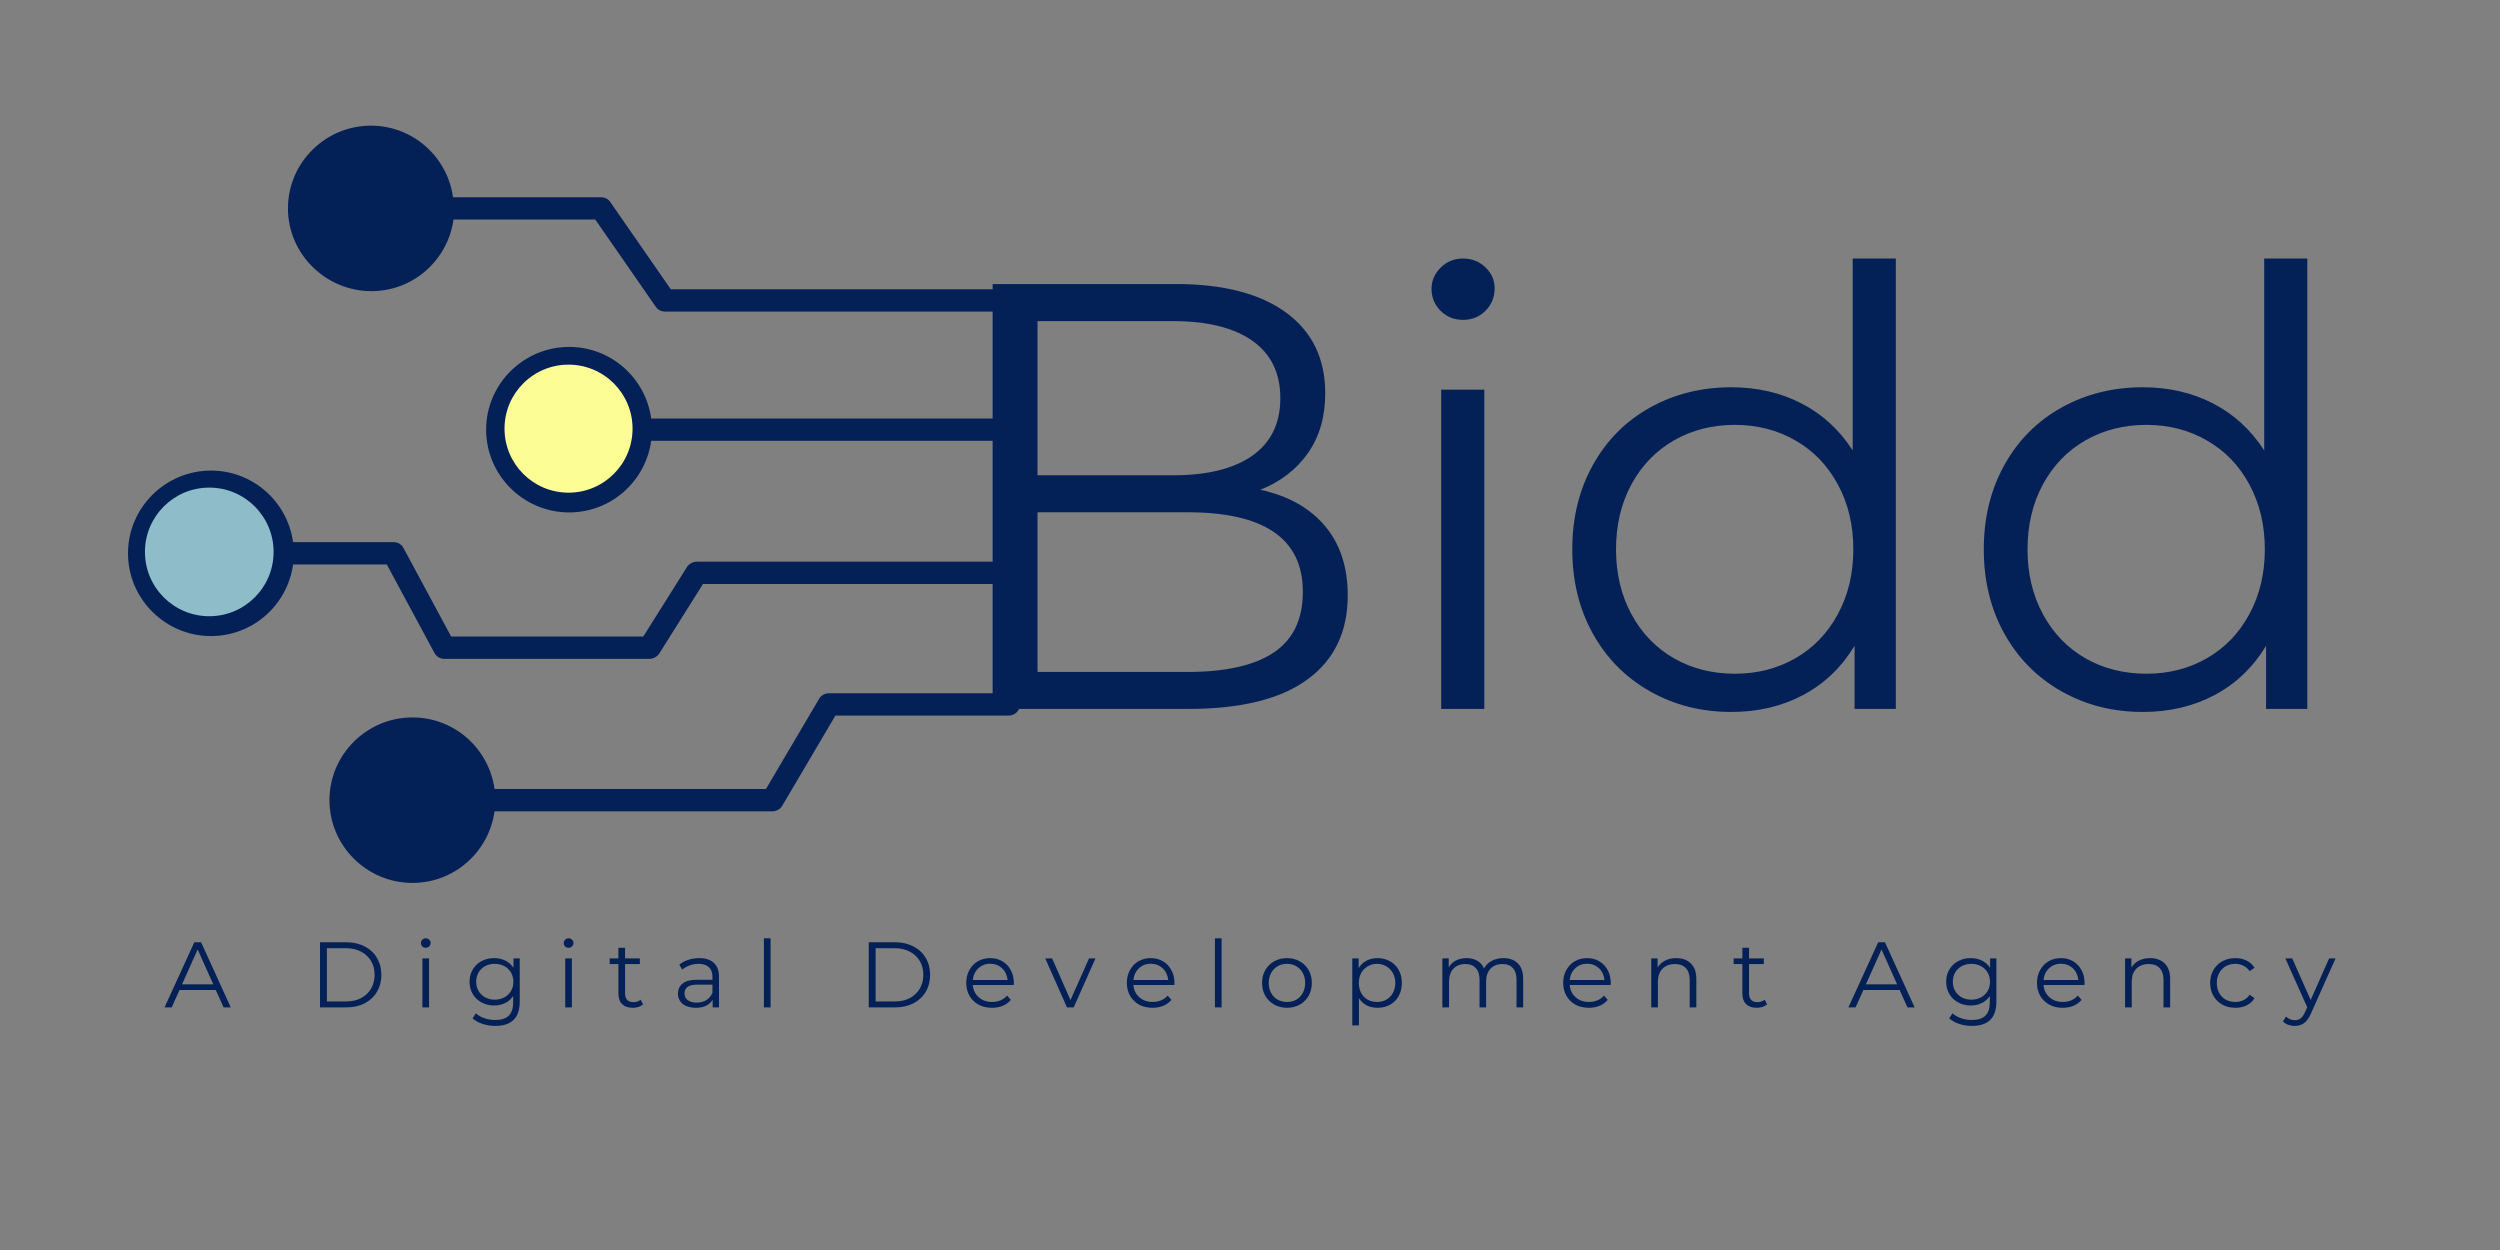 <svg xmlns="http://www.w3.org/2000/svg" xmlns:xlink="http://www.w3.org/1999/xlink" width="500" zoomAndPan="magnify" viewBox="0 0 375 187.5" height="250" preserveAspectRatio="xMidYMid meet" version="1.0"><rect x="0" y="0" width="375" height="187.5" fill="#808080" stroke="none"/><defs><g/><clipPath id="bbaf926074"><path d="M 43 18.699 L 153.012 18.699 L 153.012 47 L 43 47 Z M 43 18.699 " clip-rule="nonzero"/></clipPath><clipPath id="0a582c570a"><path d="M 72 52 L 153.012 52 L 153.012 77 L 72 77 Z M 72 52 " clip-rule="nonzero"/></clipPath><clipPath id="d5a2b1d00d"><path d="M 19.199 70 L 153 70 L 153 99 L 19.199 99 Z M 19.199 70 " clip-rule="nonzero"/></clipPath><clipPath id="d009b83ab4"><path d="M 49 103 L 153.012 103 L 153.012 132.582 L 49 132.582 Z M 49 103 " clip-rule="nonzero"/></clipPath><clipPath id="cfe52252da"><path d="M 75.676 54.695 L 94.883 54.695 L 94.883 73.902 L 75.676 73.902 Z M 75.676 54.695 " clip-rule="nonzero"/></clipPath><clipPath id="f7473914bb"><path d="M 85.281 54.695 C 79.977 54.695 75.676 58.992 75.676 64.297 C 75.676 69.602 79.977 73.902 85.281 73.902 C 90.582 73.902 94.883 69.602 94.883 64.297 C 94.883 58.992 90.582 54.695 85.281 54.695 Z M 85.281 54.695 " clip-rule="nonzero"/></clipPath><clipPath id="1151a1f676"><path d="M 21.742 73.141 L 41.039 73.141 L 41.039 92.434 L 21.742 92.434 Z M 21.742 73.141 " clip-rule="nonzero"/></clipPath><clipPath id="70d75e1ecb"><path d="M 31.391 73.141 C 26.062 73.141 21.742 77.461 21.742 82.789 C 21.742 88.117 26.062 92.434 31.391 92.434 C 36.719 92.434 41.039 88.117 41.039 82.789 C 41.039 77.461 36.719 73.141 31.391 73.141 Z M 31.391 73.141 " clip-rule="nonzero"/></clipPath><clipPath id="b5573f749e"><path d="M 51.957 110.578 L 71.516 110.578 L 71.516 130.133 L 51.957 130.133 Z M 51.957 110.578 " clip-rule="nonzero"/></clipPath><clipPath id="ecf86fe0d5"><path d="M 61.738 110.578 C 56.336 110.578 51.957 114.953 51.957 120.355 C 51.957 125.758 56.336 130.133 61.738 130.133 C 67.137 130.133 71.516 125.758 71.516 120.355 C 71.516 114.953 67.137 110.578 61.738 110.578 Z M 61.738 110.578 " clip-rule="nonzero"/></clipPath><clipPath id="f47ca1b8ec"><path d="M 45.773 21.535 L 64.98 21.535 L 64.98 40.746 L 45.773 40.746 Z M 45.773 21.535 " clip-rule="nonzero"/></clipPath><clipPath id="4d37d13dc0"><path d="M 55.379 21.535 C 50.074 21.535 45.773 25.836 45.773 31.141 C 45.773 36.445 50.074 40.746 55.379 40.746 C 60.684 40.746 64.98 36.445 64.98 31.141 C 64.98 25.836 60.684 21.535 55.379 21.535 Z M 55.379 21.535 " clip-rule="nonzero"/></clipPath></defs><g clip-path="url(#bbaf926074)"><path fill="#042157" d="M 55.711 43.672 C 62.008 43.672 67.184 39 68.023 32.93 L 89.289 32.93 L 98.383 46.039 C 98.73 46.527 99.219 46.738 99.781 46.738 L 151.332 46.738 C 152.242 46.738 153.012 45.973 153.012 45.066 C 153.012 44.156 152.242 43.391 151.332 43.391 L 100.621 43.391 L 91.527 30.281 C 91.176 29.793 90.688 29.586 90.129 29.586 L 67.953 29.586 C 67.113 23.52 61.938 18.848 55.641 18.848 C 48.789 18.848 43.191 24.426 43.191 31.258 C 43.191 38.09 48.855 43.672 55.711 43.672 Z M 55.711 22.262 C 60.68 22.262 64.734 26.309 64.734 31.258 C 64.734 36.207 60.68 40.254 55.711 40.254 C 50.746 40.254 46.688 36.207 46.688 31.258 C 46.688 26.309 50.676 22.262 55.711 22.262 Z M 55.711 22.262 " fill-opacity="1" fill-rule="nonzero"/></g><g clip-path="url(#0a582c570a)"><path fill="#042157" d="M 151.332 62.777 L 97.68 62.777 C 96.844 56.711 91.664 52.039 85.371 52.039 C 78.516 52.039 72.918 57.617 72.918 64.449 C 72.918 71.285 78.516 76.863 85.371 76.863 C 91.664 76.863 96.844 72.191 97.68 66.125 L 151.332 66.125 C 152.242 66.125 153.012 65.355 153.012 64.449 C 153.012 63.543 152.242 62.777 151.332 62.777 Z M 85.371 73.516 C 80.402 73.516 76.348 69.469 76.348 64.52 C 76.348 59.57 80.402 55.453 85.371 55.453 C 90.336 55.453 94.395 59.5 94.395 64.449 C 94.395 69.469 90.336 73.516 85.371 73.516 Z M 85.371 73.516 " fill-opacity="1" fill-rule="nonzero"/></g><g clip-path="url(#d5a2b1d00d)"><path fill="#042157" d="M 151.332 84.254 L 104.535 84.254 C 103.977 84.254 103.418 84.531 103.066 85.02 L 96.492 95.48 L 67.672 95.48 L 60.539 82.23 C 60.258 81.672 59.699 81.324 59.07 81.324 L 43.961 81.324 C 43.121 75.258 37.945 70.586 31.648 70.586 C 24.793 70.586 19.199 76.164 19.199 83 C 19.199 89.832 24.793 95.41 31.648 95.41 C 37.945 95.41 43.121 90.738 43.961 84.672 L 58.02 84.672 L 65.156 97.922 C 65.434 98.477 65.996 98.828 66.625 98.828 L 97.402 98.828 C 97.961 98.828 98.52 98.547 98.871 98.059 L 105.445 87.602 L 151.262 87.602 C 152.172 87.602 152.941 86.832 152.941 85.926 C 153.012 85.02 152.242 84.254 151.332 84.254 Z M 31.648 92.133 C 26.684 92.133 22.625 88.09 22.625 83.137 C 22.625 78.188 26.684 74.141 31.648 74.141 C 36.617 74.141 40.672 78.188 40.672 83.137 C 40.742 88.09 36.688 92.133 31.648 92.133 Z M 31.648 92.133 " fill-opacity="1" fill-rule="nonzero"/></g><g clip-path="url(#d009b83ab4)"><path fill="#042157" d="M 151.332 103.988 L 124.332 103.988 C 123.703 103.988 123.145 104.336 122.863 104.824 L 114.891 118.352 L 74.18 118.352 C 73.34 112.285 68.164 107.613 61.867 107.613 C 55.012 107.613 49.418 113.191 49.418 120.023 C 49.418 126.859 55.012 132.438 61.867 132.438 C 68.164 132.438 73.34 127.766 74.18 121.699 L 115.867 121.699 C 116.496 121.699 117.059 121.352 117.336 120.863 L 125.312 107.336 L 151.332 107.336 C 152.242 107.336 153.012 106.566 153.012 105.66 C 153.012 104.754 152.242 103.988 151.332 103.988 Z M 61.867 129.09 C 56.902 129.09 52.844 125.047 52.844 120.094 C 52.844 115.145 56.902 111.098 61.867 111.098 C 66.836 111.098 70.891 115.145 70.891 120.094 C 70.961 125.047 66.902 129.09 61.867 129.09 Z M 61.867 129.09 " fill-opacity="1" fill-rule="nonzero"/></g><g fill="#042157" fill-opacity="1"><g transform="translate(138.52, 106.34)"><g><path d="M 50.531 -32.875 C 54.719 -31.957 57.945 -30.148 60.219 -27.453 C 62.5 -24.754 63.641 -21.281 63.641 -17.031 C 63.641 -11.562 61.617 -7.352 57.578 -4.406 C 53.547 -1.469 47.586 0 39.703 0 L 10.375 0 L 10.375 -63.734 L 37.875 -63.734 C 44.977 -63.734 50.484 -62.305 54.391 -59.453 C 58.305 -56.598 60.266 -52.562 60.266 -47.344 C 60.266 -43.82 59.398 -40.832 57.672 -38.375 C 55.941 -35.914 53.562 -34.082 50.531 -32.875 Z M 17.109 -58.172 L 17.109 -35.047 L 37.422 -35.047 C 42.578 -35.047 46.551 -36.031 49.344 -38 C 52.133 -39.977 53.531 -42.848 53.531 -46.609 C 53.531 -50.379 52.133 -53.25 49.344 -55.219 C 46.551 -57.188 42.578 -58.172 37.422 -58.172 Z M 39.609 -5.547 C 45.305 -5.547 49.613 -6.516 52.531 -8.453 C 55.445 -10.398 56.906 -13.441 56.906 -17.578 C 56.906 -25.523 51.141 -29.5 39.609 -29.5 L 17.109 -29.5 L 17.109 -5.547 Z M 39.609 -5.547 "/></g></g></g><g fill="#042157" fill-opacity="1"><g transform="translate(207.164, 106.34)"><g><path d="M 9.016 -47.891 L 15.484 -47.891 L 15.484 0 L 9.016 0 Z M 12.297 -58.359 C 10.961 -58.359 9.836 -58.812 8.922 -59.719 C 8.016 -60.633 7.562 -61.727 7.562 -63 C 7.562 -64.219 8.016 -65.281 8.922 -66.188 C 9.836 -67.102 10.961 -67.562 12.297 -67.562 C 13.629 -67.562 14.75 -67.117 15.656 -66.234 C 16.57 -65.359 17.031 -64.312 17.031 -63.094 C 17.031 -61.758 16.57 -60.633 15.656 -59.719 C 14.75 -58.812 13.629 -58.359 12.297 -58.359 Z M 12.297 -58.359 "/></g></g></g><g fill="#042157" fill-opacity="1"><g transform="translate(231.654, 106.34)"><g><path d="M 52.719 -67.562 L 52.719 0 L 46.531 0 L 46.531 -9.469 C 44.582 -6.25 42.016 -3.789 38.828 -2.094 C 35.641 -0.395 32.047 0.453 28.047 0.453 C 23.555 0.453 19.488 -0.578 15.844 -2.641 C 12.195 -4.703 9.344 -7.582 7.281 -11.281 C 5.219 -14.988 4.188 -19.207 4.188 -23.938 C 4.188 -28.676 5.219 -32.895 7.281 -36.594 C 9.344 -40.301 12.195 -43.172 15.844 -45.203 C 19.488 -47.234 23.555 -48.25 28.047 -48.25 C 31.93 -48.25 35.438 -47.441 38.562 -45.828 C 41.688 -44.223 44.25 -41.875 46.25 -38.781 L 46.25 -67.562 Z M 28.594 -5.281 C 31.926 -5.281 34.941 -6.051 37.641 -7.594 C 40.348 -9.145 42.473 -11.348 44.016 -14.203 C 45.566 -17.055 46.344 -20.301 46.344 -23.938 C 46.344 -27.582 45.566 -30.832 44.016 -33.688 C 42.473 -36.539 40.348 -38.738 37.641 -40.281 C 34.941 -41.832 31.926 -42.609 28.594 -42.609 C 25.188 -42.609 22.133 -41.832 19.438 -40.281 C 16.738 -38.738 14.613 -36.539 13.062 -33.688 C 11.52 -30.832 10.75 -27.582 10.75 -23.938 C 10.75 -20.301 11.52 -17.055 13.062 -14.203 C 14.613 -11.348 16.738 -9.145 19.438 -7.594 C 22.133 -6.051 25.188 -5.281 28.594 -5.281 Z M 28.594 -5.281 "/></g></g></g><g fill="#042157" fill-opacity="1"><g transform="translate(293.379, 106.34)"><g><path d="M 52.719 -67.562 L 52.719 0 L 46.531 0 L 46.531 -9.469 C 44.582 -6.25 42.016 -3.789 38.828 -2.094 C 35.641 -0.395 32.047 0.453 28.047 0.453 C 23.555 0.453 19.488 -0.578 15.844 -2.641 C 12.195 -4.703 9.344 -7.582 7.281 -11.281 C 5.219 -14.988 4.188 -19.207 4.188 -23.938 C 4.188 -28.676 5.219 -32.895 7.281 -36.594 C 9.344 -40.301 12.195 -43.172 15.844 -45.203 C 19.488 -47.234 23.555 -48.25 28.047 -48.25 C 31.93 -48.25 35.438 -47.441 38.562 -45.828 C 41.688 -44.223 44.25 -41.875 46.25 -38.781 L 46.25 -67.562 Z M 28.594 -5.281 C 31.926 -5.281 34.941 -6.051 37.641 -7.594 C 40.348 -9.145 42.473 -11.348 44.016 -14.203 C 45.566 -17.055 46.344 -20.301 46.344 -23.938 C 46.344 -27.582 45.566 -30.832 44.016 -33.688 C 42.473 -36.539 40.348 -38.738 37.641 -40.281 C 34.941 -41.832 31.926 -42.609 28.594 -42.609 C 25.188 -42.609 22.133 -41.832 19.438 -40.281 C 16.738 -38.738 14.613 -36.539 13.062 -33.688 C 11.52 -30.832 10.75 -27.582 10.75 -23.938 C 10.75 -20.301 11.52 -17.055 13.062 -14.203 C 14.613 -11.348 16.738 -9.145 19.438 -7.594 C 22.133 -6.051 25.188 -5.281 28.594 -5.281 Z M 28.594 -5.281 "/></g></g></g><g clip-path="url(#cfe52252da)"><g clip-path="url(#f7473914bb)"><path fill="#fdfd96" d="M 75.676 54.695 L 94.883 54.695 L 94.883 73.902 L 75.676 73.902 Z M 75.676 54.695 " fill-opacity="1" fill-rule="nonzero"/></g></g><g fill="#042157" fill-opacity="1"><g transform="translate(24.648, 151.107)"><g><path d="M 7.719 -2.609 L 2.281 -2.609 L 1.109 0 L 0.031 0 L 4.5 -9.766 L 5.516 -9.766 L 9.969 0 L 8.891 0 Z M 7.344 -3.453 L 5 -8.688 L 2.656 -3.453 Z M 7.344 -3.453 "/></g></g></g><g fill="#042157" fill-opacity="1"><g transform="translate(38.703, 151.107)"><g/></g></g><g fill="#042157" fill-opacity="1"><g transform="translate(46.408, 151.107)"><g><path d="M 1.594 -9.766 L 5.562 -9.766 C 6.594 -9.766 7.504 -9.555 8.297 -9.141 C 9.086 -8.734 9.703 -8.16 10.141 -7.422 C 10.578 -6.68 10.797 -5.836 10.797 -4.891 C 10.797 -3.93 10.578 -3.082 10.141 -2.344 C 9.703 -1.602 9.086 -1.023 8.297 -0.609 C 7.504 -0.203 6.594 0 5.562 0 L 1.594 0 Z M 5.516 -0.891 C 6.367 -0.891 7.113 -1.055 7.75 -1.391 C 8.395 -1.734 8.895 -2.207 9.25 -2.812 C 9.602 -3.414 9.781 -4.109 9.781 -4.891 C 9.781 -5.672 9.602 -6.359 9.25 -6.953 C 8.895 -7.555 8.395 -8.023 7.75 -8.359 C 7.113 -8.703 6.367 -8.875 5.516 -8.875 L 2.625 -8.875 L 2.625 -0.891 Z M 5.516 -0.891 "/></g></g></g><g fill="#042157" fill-opacity="1"><g transform="translate(61.984, 151.107)"><g><path d="M 1.375 -7.344 L 2.375 -7.344 L 2.375 0 L 1.375 0 Z M 1.875 -8.938 C 1.664 -8.938 1.492 -9.004 1.359 -9.141 C 1.223 -9.285 1.156 -9.457 1.156 -9.656 C 1.156 -9.844 1.223 -10.004 1.359 -10.141 C 1.492 -10.285 1.664 -10.359 1.875 -10.359 C 2.082 -10.359 2.254 -10.289 2.391 -10.156 C 2.535 -10.02 2.609 -9.859 2.609 -9.672 C 2.609 -9.461 2.535 -9.285 2.391 -9.141 C 2.254 -9.004 2.082 -8.938 1.875 -8.938 Z M 1.875 -8.938 "/></g></g></g><g fill="#042157" fill-opacity="1"><g transform="translate(69.788, 151.107)"><g><path d="M 8.172 -7.344 L 8.172 -0.891 C 8.172 0.359 7.863 1.281 7.25 1.875 C 6.645 2.477 5.727 2.781 4.5 2.781 C 3.82 2.781 3.176 2.676 2.562 2.469 C 1.957 2.27 1.469 1.992 1.094 1.641 L 1.594 0.891 C 1.945 1.211 2.375 1.457 2.875 1.625 C 3.383 1.801 3.922 1.891 4.484 1.891 C 5.41 1.891 6.094 1.672 6.531 1.234 C 6.969 0.805 7.188 0.141 7.188 -0.766 L 7.188 -1.703 C 6.875 -1.234 6.469 -0.879 5.969 -0.641 C 5.477 -0.398 4.93 -0.281 4.328 -0.281 C 3.641 -0.281 3.016 -0.43 2.453 -0.734 C 1.891 -1.035 1.445 -1.457 1.125 -2 C 0.801 -2.539 0.641 -3.156 0.641 -3.844 C 0.641 -4.539 0.801 -5.156 1.125 -5.688 C 1.445 -6.227 1.883 -6.645 2.438 -6.938 C 3 -7.238 3.629 -7.391 4.328 -7.391 C 4.953 -7.391 5.516 -7.266 6.016 -7.016 C 6.516 -6.766 6.922 -6.406 7.234 -5.938 L 7.234 -7.344 Z M 4.422 -1.156 C 4.953 -1.156 5.43 -1.27 5.859 -1.5 C 6.285 -1.727 6.617 -2.047 6.859 -2.453 C 7.098 -2.859 7.219 -3.32 7.219 -3.844 C 7.219 -4.363 7.098 -4.828 6.859 -5.234 C 6.617 -5.641 6.285 -5.957 5.859 -6.188 C 5.441 -6.414 4.961 -6.531 4.422 -6.531 C 3.891 -6.531 3.41 -6.414 2.984 -6.188 C 2.566 -5.969 2.238 -5.648 2 -5.234 C 1.758 -4.828 1.641 -4.363 1.641 -3.844 C 1.641 -3.32 1.758 -2.859 2 -2.453 C 2.238 -2.047 2.566 -1.727 2.984 -1.5 C 3.41 -1.27 3.891 -1.156 4.422 -1.156 Z M 4.422 -1.156 "/></g></g></g><g fill="#042157" fill-opacity="1"><g transform="translate(83.41, 151.107)"><g><path d="M 1.375 -7.344 L 2.375 -7.344 L 2.375 0 L 1.375 0 Z M 1.875 -8.938 C 1.664 -8.938 1.492 -9.004 1.359 -9.141 C 1.223 -9.285 1.156 -9.457 1.156 -9.656 C 1.156 -9.844 1.223 -10.004 1.359 -10.141 C 1.492 -10.285 1.664 -10.359 1.875 -10.359 C 2.082 -10.359 2.254 -10.289 2.391 -10.156 C 2.535 -10.02 2.609 -9.859 2.609 -9.672 C 2.609 -9.461 2.535 -9.285 2.391 -9.141 C 2.254 -9.004 2.082 -8.938 1.875 -8.938 Z M 1.875 -8.938 "/></g></g></g><g fill="#042157" fill-opacity="1"><g transform="translate(91.213, 151.107)"><g><path d="M 5.25 -0.453 C 5.062 -0.285 4.828 -0.156 4.547 -0.062 C 4.273 0.02 3.992 0.062 3.703 0.062 C 3.016 0.062 2.484 -0.117 2.109 -0.484 C 1.734 -0.859 1.547 -1.383 1.547 -2.062 L 1.547 -6.5 L 0.234 -6.5 L 0.234 -7.344 L 1.547 -7.344 L 1.547 -8.938 L 2.547 -8.938 L 2.547 -7.344 L 4.766 -7.344 L 4.766 -6.5 L 2.547 -6.5 L 2.547 -2.125 C 2.547 -1.688 2.648 -1.352 2.859 -1.125 C 3.078 -0.895 3.395 -0.781 3.812 -0.781 C 4.008 -0.781 4.203 -0.812 4.391 -0.875 C 4.586 -0.945 4.754 -1.039 4.891 -1.156 Z M 5.25 -0.453 "/></g></g></g><g fill="#042157" fill-opacity="1"><g transform="translate(100.928, 151.107)"><g><path d="M 3.953 -7.391 C 4.91 -7.391 5.645 -7.148 6.156 -6.672 C 6.664 -6.191 6.922 -5.484 6.922 -4.547 L 6.922 0 L 5.969 0 L 5.969 -1.141 C 5.75 -0.766 5.422 -0.469 4.984 -0.25 C 4.555 -0.039 4.047 0.062 3.453 0.062 C 2.629 0.062 1.973 -0.129 1.484 -0.516 C 1.004 -0.91 0.766 -1.426 0.766 -2.062 C 0.766 -2.688 0.988 -3.188 1.438 -3.562 C 1.895 -3.945 2.613 -4.141 3.594 -4.141 L 5.938 -4.141 L 5.938 -4.594 C 5.938 -5.227 5.758 -5.707 5.406 -6.031 C 5.051 -6.363 4.531 -6.531 3.844 -6.531 C 3.383 -6.531 2.941 -6.453 2.516 -6.297 C 2.086 -6.141 1.719 -5.93 1.406 -5.672 L 0.969 -6.406 C 1.332 -6.719 1.773 -6.957 2.297 -7.125 C 2.816 -7.301 3.367 -7.391 3.953 -7.391 Z M 3.594 -0.719 C 4.156 -0.719 4.633 -0.844 5.031 -1.094 C 5.438 -1.352 5.738 -1.723 5.938 -2.203 L 5.938 -3.406 L 3.625 -3.406 C 2.375 -3.406 1.75 -2.969 1.75 -2.094 C 1.75 -1.664 1.91 -1.328 2.234 -1.078 C 2.555 -0.836 3.008 -0.719 3.594 -0.719 Z M 3.594 -0.719 "/></g></g></g><g fill="#042157" fill-opacity="1"><g transform="translate(113.211, 151.107)"><g><path d="M 1.375 -10.359 L 2.375 -10.359 L 2.375 0 L 1.375 0 Z M 1.375 -10.359 "/></g></g></g><g fill="#042157" fill-opacity="1"><g transform="translate(121.014, 151.107)"><g/></g></g><g fill="#042157" fill-opacity="1"><g transform="translate(128.72, 151.107)"><g><path d="M 1.594 -9.766 L 5.562 -9.766 C 6.594 -9.766 7.504 -9.555 8.297 -9.141 C 9.086 -8.734 9.703 -8.16 10.141 -7.422 C 10.578 -6.68 10.797 -5.836 10.797 -4.891 C 10.797 -3.93 10.578 -3.082 10.141 -2.344 C 9.703 -1.602 9.086 -1.023 8.297 -0.609 C 7.504 -0.203 6.594 0 5.562 0 L 1.594 0 Z M 5.516 -0.891 C 6.367 -0.891 7.113 -1.055 7.75 -1.391 C 8.395 -1.734 8.895 -2.207 9.25 -2.812 C 9.602 -3.414 9.781 -4.109 9.781 -4.891 C 9.781 -5.672 9.602 -6.359 9.25 -6.953 C 8.895 -7.555 8.395 -8.023 7.75 -8.359 C 7.113 -8.703 6.367 -8.875 5.516 -8.875 L 2.625 -8.875 L 2.625 -0.891 Z M 5.516 -0.891 "/></g></g></g><g fill="#042157" fill-opacity="1"><g transform="translate(144.296, 151.107)"><g><path d="M 7.766 -3.359 L 1.625 -3.359 C 1.688 -2.598 1.984 -1.984 2.516 -1.516 C 3.047 -1.047 3.711 -0.812 4.516 -0.812 C 4.973 -0.812 5.391 -0.891 5.766 -1.047 C 6.148 -1.211 6.484 -1.453 6.766 -1.766 L 7.328 -1.125 C 7.004 -0.738 6.598 -0.441 6.109 -0.234 C 5.617 -0.035 5.082 0.062 4.5 0.062 C 3.738 0.062 3.066 -0.094 2.484 -0.406 C 1.91 -0.727 1.457 -1.172 1.125 -1.734 C 0.801 -2.305 0.641 -2.953 0.641 -3.672 C 0.641 -4.391 0.797 -5.031 1.109 -5.594 C 1.422 -6.164 1.848 -6.609 2.391 -6.922 C 2.93 -7.234 3.547 -7.391 4.234 -7.391 C 4.91 -7.391 5.516 -7.234 6.047 -6.922 C 6.586 -6.609 7.008 -6.172 7.312 -5.609 C 7.625 -5.047 7.781 -4.398 7.781 -3.672 Z M 4.234 -6.547 C 3.523 -6.547 2.93 -6.316 2.453 -5.859 C 1.973 -5.41 1.695 -4.828 1.625 -4.109 L 6.844 -4.109 C 6.77 -4.828 6.492 -5.41 6.016 -5.859 C 5.535 -6.316 4.941 -6.547 4.234 -6.547 Z M 4.234 -6.547 "/></g></g></g><g fill="#042157" fill-opacity="1"><g transform="translate(156.774, 151.107)"><g><path d="M 7.547 -7.344 L 4.281 0 L 3.266 0 L 0.016 -7.344 L 1.047 -7.344 L 3.797 -1.094 L 6.578 -7.344 Z M 7.547 -7.344 "/></g></g></g><g fill="#042157" fill-opacity="1"><g transform="translate(168.387, 151.107)"><g><path d="M 7.766 -3.359 L 1.625 -3.359 C 1.688 -2.598 1.984 -1.984 2.516 -1.516 C 3.047 -1.047 3.711 -0.812 4.516 -0.812 C 4.973 -0.812 5.391 -0.891 5.766 -1.047 C 6.148 -1.211 6.484 -1.453 6.766 -1.766 L 7.328 -1.125 C 7.004 -0.738 6.598 -0.441 6.109 -0.234 C 5.617 -0.035 5.082 0.062 4.5 0.062 C 3.738 0.062 3.066 -0.094 2.484 -0.406 C 1.91 -0.727 1.457 -1.172 1.125 -1.734 C 0.801 -2.305 0.641 -2.953 0.641 -3.672 C 0.641 -4.391 0.797 -5.031 1.109 -5.594 C 1.422 -6.164 1.848 -6.609 2.391 -6.922 C 2.93 -7.234 3.547 -7.391 4.234 -7.391 C 4.91 -7.391 5.516 -7.234 6.047 -6.922 C 6.586 -6.609 7.008 -6.172 7.312 -5.609 C 7.625 -5.047 7.781 -4.398 7.781 -3.672 Z M 4.234 -6.547 C 3.523 -6.547 2.93 -6.316 2.453 -5.859 C 1.973 -5.41 1.695 -4.828 1.625 -4.109 L 6.844 -4.109 C 6.77 -4.828 6.492 -5.41 6.016 -5.859 C 5.535 -6.316 4.941 -6.547 4.234 -6.547 Z M 4.234 -6.547 "/></g></g></g><g fill="#042157" fill-opacity="1"><g transform="translate(180.865, 151.107)"><g><path d="M 1.375 -10.359 L 2.375 -10.359 L 2.375 0 L 1.375 0 Z M 1.375 -10.359 "/></g></g></g><g fill="#042157" fill-opacity="1"><g transform="translate(188.668, 151.107)"><g><path d="M 4.375 0.062 C 3.676 0.062 3.039 -0.094 2.469 -0.406 C 1.906 -0.727 1.457 -1.172 1.125 -1.734 C 0.801 -2.305 0.641 -2.953 0.641 -3.672 C 0.641 -4.391 0.801 -5.031 1.125 -5.594 C 1.457 -6.164 1.906 -6.609 2.469 -6.922 C 3.039 -7.234 3.676 -7.391 4.375 -7.391 C 5.082 -7.391 5.719 -7.234 6.281 -6.922 C 6.852 -6.609 7.301 -6.164 7.625 -5.594 C 7.945 -5.031 8.109 -4.391 8.109 -3.672 C 8.109 -2.953 7.945 -2.305 7.625 -1.734 C 7.301 -1.172 6.852 -0.727 6.281 -0.406 C 5.719 -0.094 5.082 0.062 4.375 0.062 Z M 4.375 -0.812 C 4.895 -0.812 5.363 -0.926 5.781 -1.156 C 6.195 -1.395 6.52 -1.734 6.75 -2.172 C 6.988 -2.609 7.109 -3.109 7.109 -3.672 C 7.109 -4.223 6.988 -4.719 6.75 -5.156 C 6.52 -5.594 6.195 -5.93 5.781 -6.172 C 5.363 -6.41 4.895 -6.531 4.375 -6.531 C 3.852 -6.531 3.383 -6.41 2.969 -6.172 C 2.562 -5.93 2.238 -5.594 2 -5.156 C 1.758 -4.719 1.641 -4.223 1.641 -3.672 C 1.641 -3.109 1.758 -2.609 2 -2.172 C 2.238 -1.734 2.562 -1.395 2.969 -1.156 C 3.383 -0.926 3.852 -0.812 4.375 -0.812 Z M 4.375 -0.812 "/></g></g></g><g fill="#042157" fill-opacity="1"><g transform="translate(201.467, 151.107)"><g><path d="M 5.156 -7.391 C 5.844 -7.391 6.469 -7.234 7.031 -6.922 C 7.594 -6.609 8.031 -6.172 8.344 -5.609 C 8.656 -5.047 8.812 -4.398 8.812 -3.672 C 8.812 -2.93 8.656 -2.273 8.344 -1.703 C 8.031 -1.141 7.594 -0.703 7.031 -0.391 C 6.477 -0.086 5.852 0.062 5.156 0.062 C 4.562 0.062 4.023 -0.055 3.547 -0.297 C 3.066 -0.547 2.676 -0.906 2.375 -1.375 L 2.375 2.703 L 1.375 2.703 L 1.375 -7.344 L 2.328 -7.344 L 2.328 -5.891 C 2.629 -6.367 3.02 -6.738 3.5 -7 C 3.988 -7.258 4.539 -7.391 5.156 -7.391 Z M 5.094 -0.812 C 5.602 -0.812 6.066 -0.926 6.484 -1.156 C 6.898 -1.395 7.227 -1.734 7.469 -2.172 C 7.707 -2.609 7.828 -3.109 7.828 -3.672 C 7.828 -4.223 7.707 -4.711 7.469 -5.141 C 7.227 -5.578 6.898 -5.914 6.484 -6.156 C 6.066 -6.406 5.602 -6.531 5.094 -6.531 C 4.57 -6.531 4.102 -6.406 3.688 -6.156 C 3.27 -5.914 2.941 -5.578 2.703 -5.141 C 2.473 -4.711 2.359 -4.223 2.359 -3.672 C 2.359 -3.109 2.473 -2.609 2.703 -2.172 C 2.941 -1.734 3.27 -1.395 3.688 -1.156 C 4.102 -0.926 4.57 -0.812 5.094 -0.812 Z M 5.094 -0.812 "/></g></g></g><g fill="#042157" fill-opacity="1"><g transform="translate(214.978, 151.107)"><g><path d="M 10.531 -7.391 C 11.457 -7.391 12.18 -7.125 12.703 -6.594 C 13.234 -6.062 13.5 -5.281 13.5 -4.25 L 13.5 0 L 12.5 0 L 12.5 -4.156 C 12.5 -4.914 12.316 -5.492 11.953 -5.891 C 11.586 -6.297 11.066 -6.5 10.391 -6.5 C 9.629 -6.5 9.031 -6.266 8.594 -5.797 C 8.156 -5.328 7.938 -4.676 7.938 -3.844 L 7.938 0 L 6.953 0 L 6.953 -4.156 C 6.953 -4.914 6.766 -5.492 6.391 -5.891 C 6.023 -6.297 5.504 -6.5 4.828 -6.5 C 4.078 -6.5 3.477 -6.266 3.031 -5.797 C 2.594 -5.328 2.375 -4.676 2.375 -3.844 L 2.375 0 L 1.375 0 L 1.375 -7.344 L 2.328 -7.344 L 2.328 -6 C 2.586 -6.445 2.945 -6.789 3.406 -7.031 C 3.875 -7.27 4.41 -7.391 5.016 -7.391 C 5.629 -7.391 6.16 -7.258 6.609 -7 C 7.066 -6.738 7.406 -6.352 7.625 -5.844 C 7.895 -6.332 8.285 -6.711 8.797 -6.984 C 9.305 -7.254 9.883 -7.391 10.531 -7.391 Z M 10.531 -7.391 "/></g></g></g><g fill="#042157" fill-opacity="1"><g transform="translate(233.833, 151.107)"><g><path d="M 7.766 -3.359 L 1.625 -3.359 C 1.688 -2.598 1.984 -1.984 2.516 -1.516 C 3.047 -1.047 3.711 -0.812 4.516 -0.812 C 4.973 -0.812 5.391 -0.891 5.766 -1.047 C 6.148 -1.211 6.484 -1.453 6.766 -1.766 L 7.328 -1.125 C 7.004 -0.738 6.598 -0.441 6.109 -0.234 C 5.617 -0.035 5.082 0.062 4.5 0.062 C 3.738 0.062 3.066 -0.094 2.484 -0.406 C 1.91 -0.727 1.457 -1.172 1.125 -1.734 C 0.801 -2.305 0.641 -2.953 0.641 -3.672 C 0.641 -4.391 0.797 -5.031 1.109 -5.594 C 1.422 -6.164 1.848 -6.609 2.391 -6.922 C 2.93 -7.234 3.547 -7.391 4.234 -7.391 C 4.91 -7.391 5.516 -7.234 6.047 -6.922 C 6.586 -6.609 7.008 -6.172 7.312 -5.609 C 7.625 -5.047 7.781 -4.398 7.781 -3.672 Z M 4.234 -6.547 C 3.523 -6.547 2.93 -6.316 2.453 -5.859 C 1.973 -5.41 1.695 -4.828 1.625 -4.109 L 6.844 -4.109 C 6.77 -4.828 6.492 -5.41 6.016 -5.859 C 5.535 -6.316 4.941 -6.547 4.234 -6.547 Z M 4.234 -6.547 "/></g></g></g><g fill="#042157" fill-opacity="1"><g transform="translate(246.311, 151.107)"><g><path d="M 5.125 -7.391 C 6.039 -7.391 6.77 -7.125 7.312 -6.594 C 7.863 -6.062 8.141 -5.281 8.141 -4.25 L 8.141 0 L 7.141 0 L 7.141 -4.156 C 7.141 -4.914 6.945 -5.492 6.562 -5.891 C 6.188 -6.297 5.645 -6.5 4.938 -6.5 C 4.145 -6.5 3.52 -6.266 3.062 -5.797 C 2.602 -5.328 2.375 -4.676 2.375 -3.844 L 2.375 0 L 1.375 0 L 1.375 -7.344 L 2.328 -7.344 L 2.328 -5.984 C 2.598 -6.43 2.973 -6.773 3.453 -7.016 C 3.93 -7.266 4.488 -7.391 5.125 -7.391 Z M 5.125 -7.391 "/></g></g></g><g fill="#042157" fill-opacity="1"><g transform="translate(259.808, 151.107)"><g><path d="M 5.25 -0.453 C 5.062 -0.285 4.828 -0.156 4.547 -0.062 C 4.273 0.02 3.992 0.062 3.703 0.062 C 3.016 0.062 2.484 -0.117 2.109 -0.484 C 1.734 -0.859 1.547 -1.383 1.547 -2.062 L 1.547 -6.5 L 0.234 -6.5 L 0.234 -7.344 L 1.547 -7.344 L 1.547 -8.938 L 2.547 -8.938 L 2.547 -7.344 L 4.766 -7.344 L 4.766 -6.5 L 2.547 -6.5 L 2.547 -2.125 C 2.547 -1.688 2.648 -1.352 2.859 -1.125 C 3.078 -0.895 3.395 -0.781 3.812 -0.781 C 4.008 -0.781 4.203 -0.812 4.391 -0.875 C 4.586 -0.945 4.754 -1.039 4.891 -1.156 Z M 5.25 -0.453 "/></g></g></g><g fill="#042157" fill-opacity="1"><g transform="translate(269.523, 151.107)"><g/></g></g><g fill="#042157" fill-opacity="1"><g transform="translate(277.228, 151.107)"><g><path d="M 7.719 -2.609 L 2.281 -2.609 L 1.109 0 L 0.031 0 L 4.5 -9.766 L 5.516 -9.766 L 9.969 0 L 8.891 0 Z M 7.344 -3.453 L 5 -8.688 L 2.656 -3.453 Z M 7.344 -3.453 "/></g></g></g><g fill="#042157" fill-opacity="1"><g transform="translate(291.283, 151.107)"><g><path d="M 8.172 -7.344 L 8.172 -0.891 C 8.172 0.359 7.863 1.281 7.25 1.875 C 6.645 2.477 5.727 2.781 4.5 2.781 C 3.82 2.781 3.176 2.676 2.562 2.469 C 1.957 2.27 1.469 1.992 1.094 1.641 L 1.594 0.891 C 1.945 1.211 2.375 1.457 2.875 1.625 C 3.383 1.801 3.922 1.891 4.484 1.891 C 5.41 1.891 6.094 1.672 6.531 1.234 C 6.969 0.805 7.188 0.141 7.188 -0.766 L 7.188 -1.703 C 6.875 -1.234 6.469 -0.879 5.969 -0.641 C 5.477 -0.398 4.93 -0.281 4.328 -0.281 C 3.641 -0.281 3.016 -0.43 2.453 -0.734 C 1.891 -1.035 1.445 -1.457 1.125 -2 C 0.801 -2.539 0.641 -3.156 0.641 -3.844 C 0.641 -4.539 0.801 -5.156 1.125 -5.688 C 1.445 -6.227 1.883 -6.645 2.438 -6.938 C 3 -7.238 3.629 -7.391 4.328 -7.391 C 4.953 -7.391 5.516 -7.266 6.016 -7.016 C 6.516 -6.766 6.922 -6.406 7.234 -5.938 L 7.234 -7.344 Z M 4.422 -1.156 C 4.953 -1.156 5.43 -1.27 5.859 -1.5 C 6.285 -1.727 6.617 -2.047 6.859 -2.453 C 7.098 -2.859 7.219 -3.32 7.219 -3.844 C 7.219 -4.363 7.098 -4.828 6.859 -5.234 C 6.617 -5.641 6.285 -5.957 5.859 -6.188 C 5.441 -6.414 4.961 -6.531 4.422 -6.531 C 3.891 -6.531 3.41 -6.414 2.984 -6.188 C 2.566 -5.969 2.238 -5.648 2 -5.234 C 1.758 -4.828 1.641 -4.363 1.641 -3.844 C 1.641 -3.32 1.758 -2.859 2 -2.453 C 2.238 -2.047 2.566 -1.727 2.984 -1.5 C 3.41 -1.27 3.891 -1.156 4.422 -1.156 Z M 4.422 -1.156 "/></g></g></g><g fill="#042157" fill-opacity="1"><g transform="translate(304.906, 151.107)"><g><path d="M 7.766 -3.359 L 1.625 -3.359 C 1.688 -2.598 1.984 -1.984 2.516 -1.516 C 3.047 -1.047 3.711 -0.812 4.516 -0.812 C 4.973 -0.812 5.391 -0.891 5.766 -1.047 C 6.148 -1.211 6.484 -1.453 6.766 -1.766 L 7.328 -1.125 C 7.004 -0.738 6.598 -0.441 6.109 -0.234 C 5.617 -0.035 5.082 0.062 4.5 0.062 C 3.738 0.062 3.066 -0.094 2.484 -0.406 C 1.91 -0.727 1.457 -1.172 1.125 -1.734 C 0.801 -2.305 0.641 -2.953 0.641 -3.672 C 0.641 -4.391 0.797 -5.031 1.109 -5.594 C 1.422 -6.164 1.848 -6.609 2.391 -6.922 C 2.93 -7.234 3.547 -7.391 4.234 -7.391 C 4.91 -7.391 5.516 -7.234 6.047 -6.922 C 6.586 -6.609 7.008 -6.172 7.312 -5.609 C 7.625 -5.047 7.781 -4.398 7.781 -3.672 Z M 4.234 -6.547 C 3.523 -6.547 2.93 -6.316 2.453 -5.859 C 1.973 -5.41 1.695 -4.828 1.625 -4.109 L 6.844 -4.109 C 6.77 -4.828 6.492 -5.41 6.016 -5.859 C 5.535 -6.316 4.941 -6.547 4.234 -6.547 Z M 4.234 -6.547 "/></g></g></g><g fill="#042157" fill-opacity="1"><g transform="translate(317.384, 151.107)"><g><path d="M 5.125 -7.391 C 6.039 -7.391 6.77 -7.125 7.312 -6.594 C 7.863 -6.062 8.141 -5.281 8.141 -4.25 L 8.141 0 L 7.141 0 L 7.141 -4.156 C 7.141 -4.914 6.945 -5.492 6.562 -5.891 C 6.188 -6.297 5.645 -6.5 4.938 -6.5 C 4.145 -6.5 3.52 -6.266 3.062 -5.797 C 2.602 -5.328 2.375 -4.676 2.375 -3.844 L 2.375 0 L 1.375 0 L 1.375 -7.344 L 2.328 -7.344 L 2.328 -5.984 C 2.598 -6.43 2.973 -6.773 3.453 -7.016 C 3.93 -7.266 4.488 -7.391 5.125 -7.391 Z M 5.125 -7.391 "/></g></g></g><g fill="#042157" fill-opacity="1"><g transform="translate(330.881, 151.107)"><g><path d="M 4.422 0.062 C 3.691 0.062 3.039 -0.094 2.469 -0.406 C 1.906 -0.719 1.457 -1.16 1.125 -1.734 C 0.801 -2.305 0.641 -2.953 0.641 -3.672 C 0.641 -4.391 0.801 -5.031 1.125 -5.594 C 1.457 -6.164 1.906 -6.609 2.469 -6.922 C 3.039 -7.234 3.691 -7.391 4.422 -7.391 C 5.055 -7.391 5.617 -7.266 6.109 -7.016 C 6.609 -6.773 7.004 -6.414 7.297 -5.938 L 6.562 -5.438 C 6.312 -5.801 6 -6.07 5.625 -6.25 C 5.258 -6.438 4.859 -6.531 4.422 -6.531 C 3.891 -6.531 3.41 -6.41 2.984 -6.172 C 2.566 -5.93 2.238 -5.594 2 -5.156 C 1.758 -4.719 1.641 -4.223 1.641 -3.672 C 1.641 -3.098 1.758 -2.594 2 -2.156 C 2.238 -1.727 2.566 -1.395 2.984 -1.156 C 3.41 -0.926 3.891 -0.812 4.422 -0.812 C 4.859 -0.812 5.258 -0.898 5.625 -1.078 C 6 -1.254 6.312 -1.523 6.562 -1.891 L 7.297 -1.375 C 7.004 -0.906 6.609 -0.547 6.109 -0.297 C 5.609 -0.055 5.047 0.062 4.422 0.062 Z M 4.422 0.062 "/></g></g></g><g fill="#042157" fill-opacity="1"><g transform="translate(342.787, 151.107)"><g><path d="M 7.547 -7.344 L 3.875 0.875 C 3.582 1.562 3.238 2.051 2.844 2.344 C 2.457 2.633 1.988 2.781 1.438 2.781 C 1.082 2.781 0.75 2.723 0.438 2.609 C 0.133 2.492 -0.125 2.328 -0.344 2.109 L 0.109 1.375 C 0.484 1.738 0.93 1.922 1.453 1.922 C 1.785 1.922 2.07 1.828 2.312 1.641 C 2.551 1.461 2.77 1.148 2.969 0.703 L 3.297 -0.016 L 0.016 -7.344 L 1.047 -7.344 L 3.812 -1.109 L 6.578 -7.344 Z M 7.547 -7.344 "/></g></g></g><g clip-path="url(#1151a1f676)"><g clip-path="url(#70d75e1ecb)"><path fill="#8ebcc8" d="M 21.742 73.141 L 41.039 73.141 L 41.039 92.434 L 21.742 92.434 Z M 21.742 73.141 " fill-opacity="1" fill-rule="nonzero"/></g></g><g clip-path="url(#b5573f749e)"><g clip-path="url(#ecf86fe0d5)"><path fill="#042157" d="M 51.957 110.578 L 71.516 110.578 L 71.516 130.133 L 51.957 130.133 Z M 51.957 110.578 " fill-opacity="1" fill-rule="nonzero"/></g></g><g clip-path="url(#f47ca1b8ec)"><g clip-path="url(#4d37d13dc0)"><path fill="#042157" d="M 45.773 21.535 L 64.98 21.535 L 64.98 40.746 L 45.773 40.746 Z M 45.773 21.535 " fill-opacity="1" fill-rule="nonzero"/></g></g></svg>